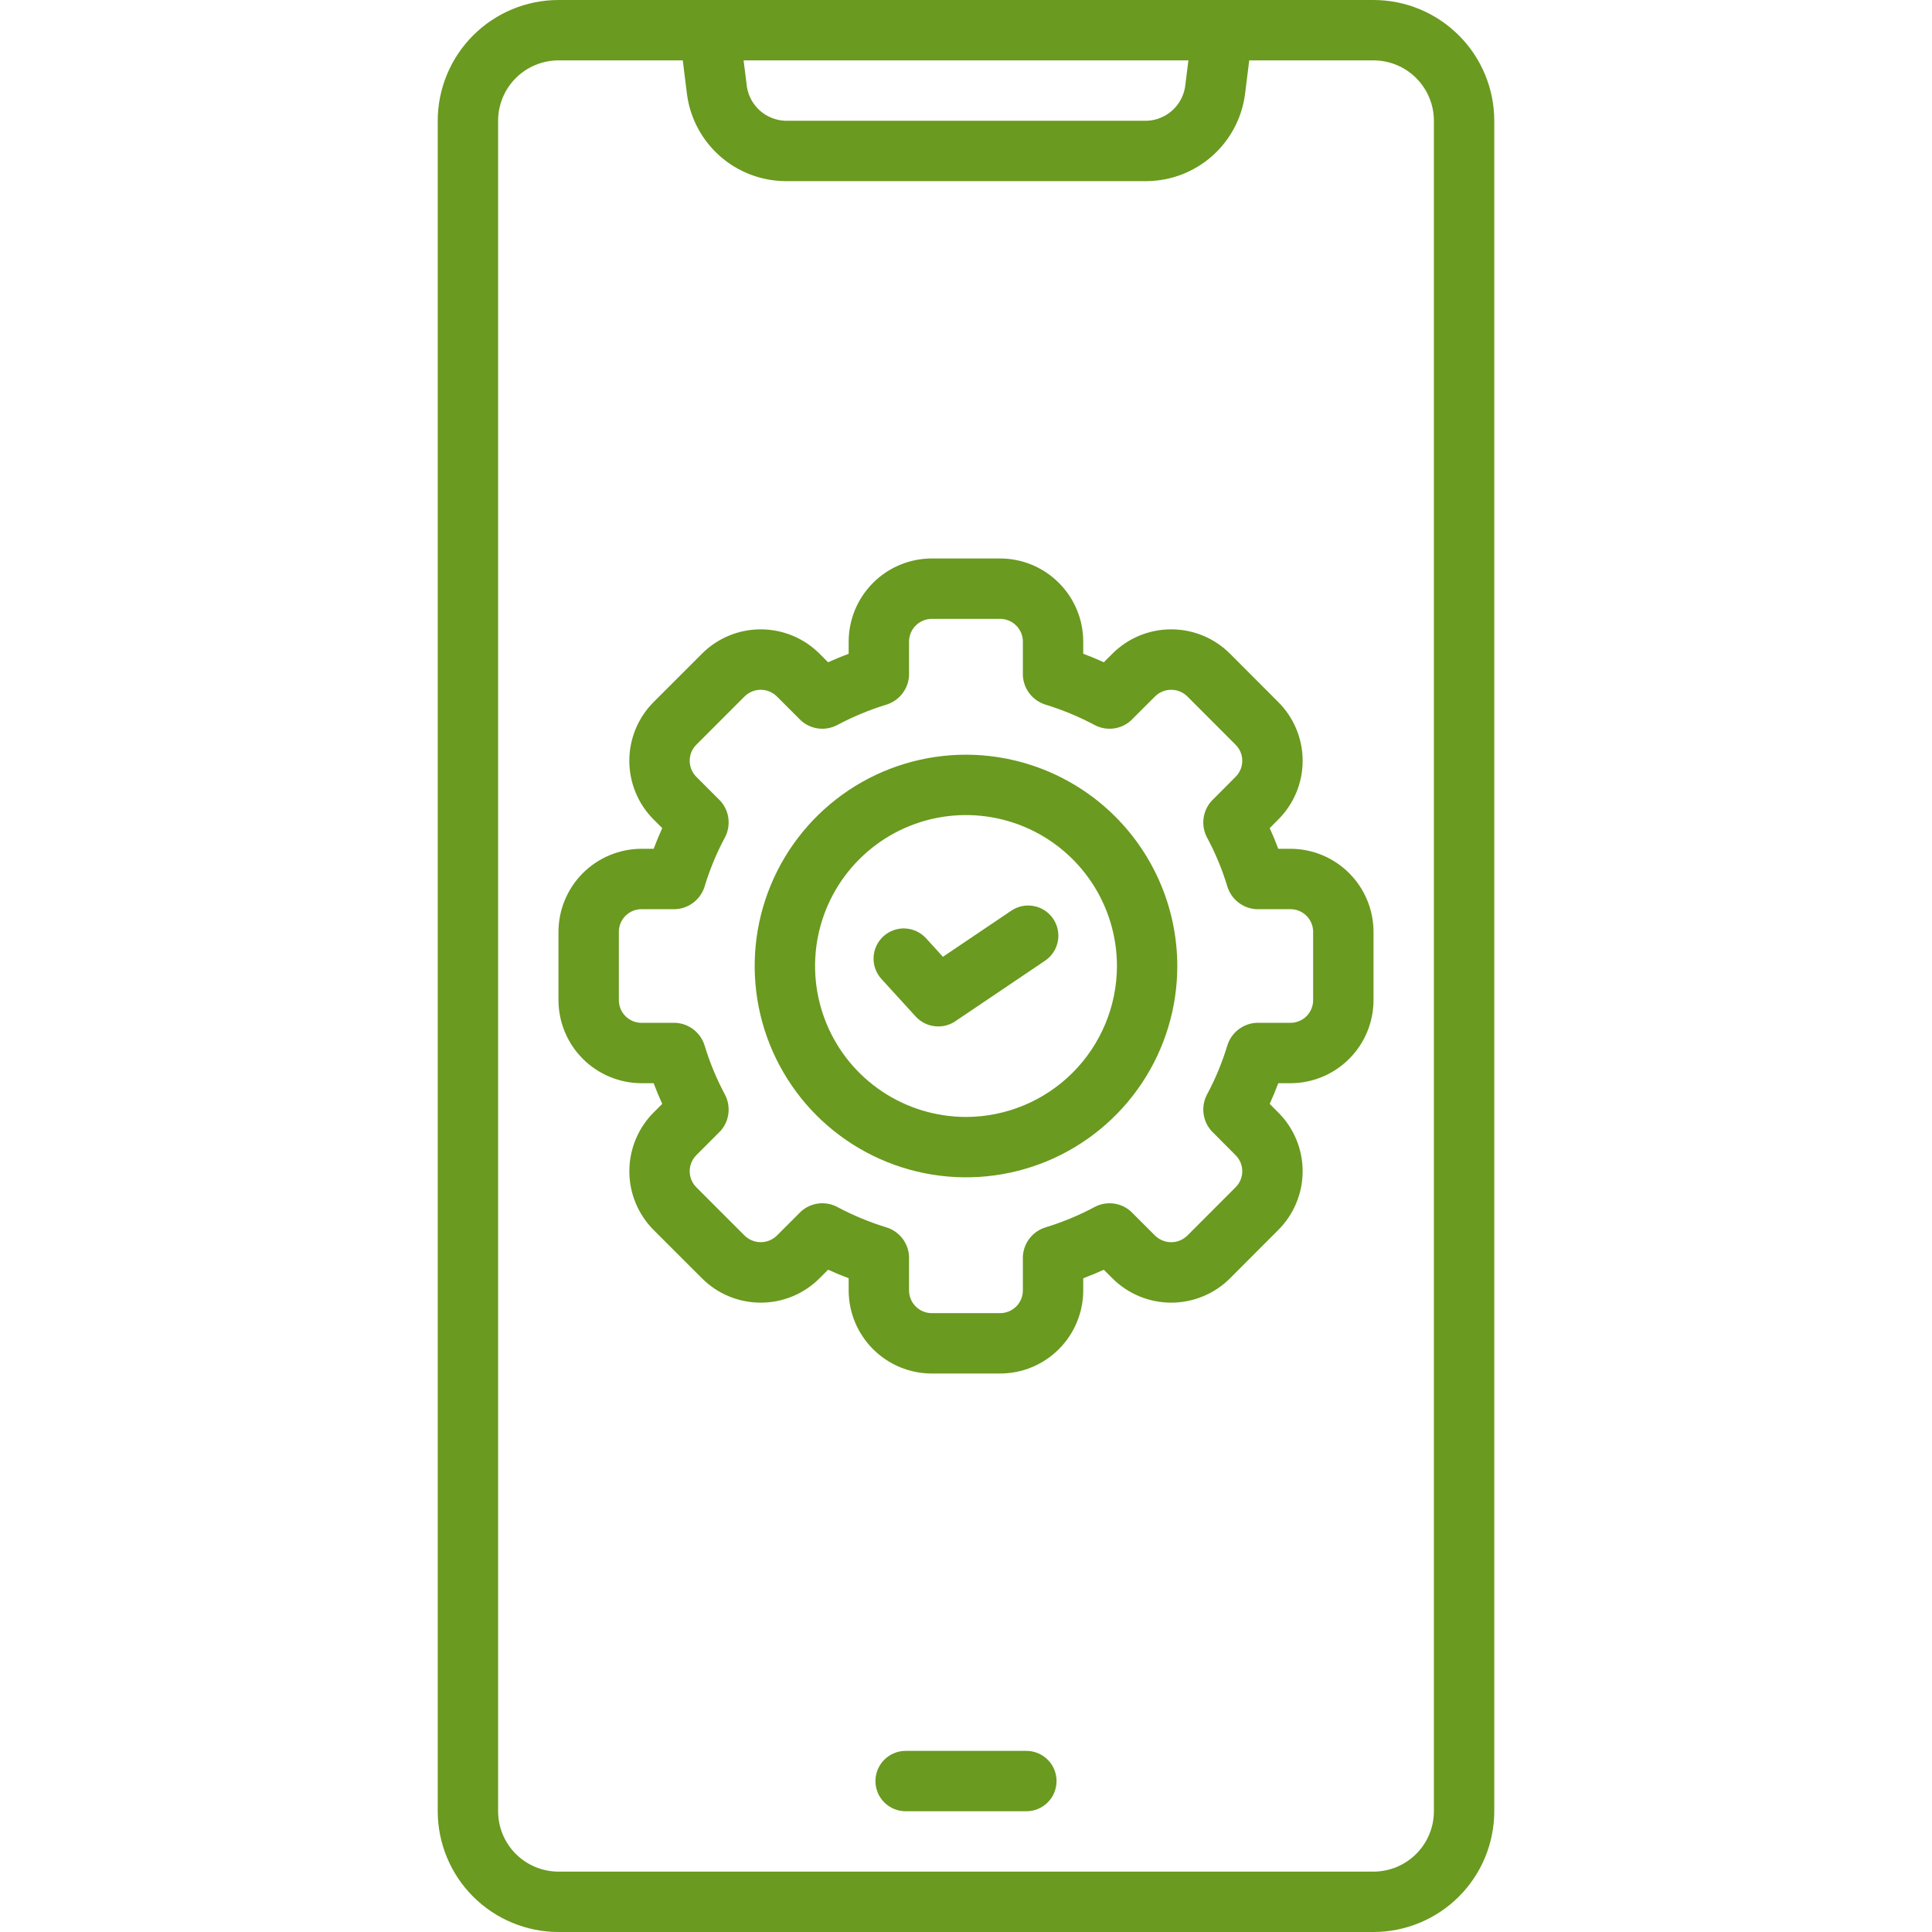 <svg width="60" height="60" viewBox="0 0 60 60" fill="none" xmlns="http://www.w3.org/2000/svg">
<path d="M42.656 0H17.344C16.349 0.001 15.396 0.397 14.693 1.1C13.99 1.803 13.595 2.756 13.594 3.75V56.25C13.595 57.244 13.99 58.197 14.693 58.9C15.396 59.603 16.349 59.999 17.344 60H42.656C43.651 59.999 44.604 59.603 45.307 58.9C46.01 58.197 46.405 57.244 46.406 56.25V3.75C46.405 2.756 46.01 1.803 45.307 1.1C44.604 0.397 43.651 0.001 42.656 0ZM36.907 1.875L36.802 2.711C36.754 2.992 36.611 3.249 36.397 3.438C36.183 3.627 35.91 3.737 35.625 3.75H24.375C24.09 3.737 23.817 3.627 23.603 3.438C23.389 3.249 23.246 2.992 23.198 2.711L23.093 1.875H36.907ZM44.531 56.25C44.531 56.747 44.333 57.224 43.981 57.575C43.63 57.927 43.153 58.124 42.656 58.125H17.344C16.847 58.124 16.37 57.927 16.018 57.575C15.667 57.224 15.469 56.747 15.469 56.25V3.75C15.469 3.253 15.667 2.776 16.018 2.425C16.37 2.073 16.847 1.876 17.344 1.875H21.204L21.337 2.943C21.438 3.68 21.801 4.356 22.358 4.848C22.916 5.34 23.631 5.616 24.375 5.625H35.625C36.369 5.616 37.084 5.34 37.642 4.848C38.199 4.356 38.562 3.68 38.663 2.943L38.796 1.875H42.656C43.153 1.876 43.63 2.073 43.981 2.425C44.333 2.776 44.531 3.253 44.531 3.75V56.25Z" fill="#6A9A1F"/>
<path d="M40.074 26.36H39.698C39.617 26.143 39.528 25.929 39.432 25.718L39.7 25.448C39.94 25.208 40.131 24.923 40.26 24.609C40.39 24.295 40.456 23.958 40.455 23.619C40.454 23.279 40.386 22.943 40.254 22.63C40.123 22.316 39.931 22.032 39.689 21.794L38.2 20.302C37.96 20.062 37.675 19.871 37.362 19.741C37.048 19.611 36.712 19.545 36.373 19.545C36.033 19.545 35.697 19.611 35.384 19.741C35.07 19.871 34.785 20.062 34.545 20.302L34.28 20.567C34.069 20.472 33.857 20.383 33.641 20.302V19.925C33.64 19.241 33.368 18.584 32.883 18.101C32.399 17.616 31.743 17.344 31.058 17.344H28.939C28.255 17.344 27.598 17.616 27.114 18.101C26.63 18.584 26.357 19.241 26.356 19.925V20.303C26.141 20.384 25.928 20.472 25.717 20.567L25.451 20.301C24.968 19.818 24.313 19.546 23.629 19.545C22.945 19.544 22.289 19.814 21.805 20.296L20.299 21.802C19.816 22.286 19.545 22.942 19.544 23.625C19.544 24.309 19.815 24.965 20.297 25.449L20.566 25.718C20.47 25.929 20.382 26.143 20.3 26.36H19.925C19.241 26.36 18.585 26.633 18.101 27.116C17.617 27.6 17.345 28.256 17.344 28.94V31.06C17.345 31.744 17.617 32.4 18.101 32.884C18.585 33.367 19.241 33.639 19.925 33.64H20.3C20.381 33.857 20.47 34.071 20.566 34.282L20.299 34.549C19.816 35.033 19.545 35.69 19.545 36.374C19.545 37.058 19.816 37.714 20.299 38.199L21.8 39.699C22.283 40.183 22.939 40.455 23.624 40.455C24.308 40.456 24.964 40.185 25.449 39.701L25.718 39.432C25.928 39.528 26.141 39.616 26.356 39.697V40.076C26.357 40.76 26.63 41.416 27.114 41.9C27.599 42.384 28.255 42.656 28.939 42.656H31.058C31.743 42.656 32.399 42.384 32.883 41.9C33.367 41.416 33.64 40.76 33.641 40.076V39.698C33.857 39.616 34.07 39.528 34.28 39.433L34.547 39.7C35.032 40.184 35.688 40.455 36.373 40.455C37.057 40.455 37.714 40.184 38.199 39.7L39.699 38.197C39.939 37.957 40.13 37.672 40.259 37.358C40.389 37.044 40.456 36.708 40.455 36.368C40.454 36.029 40.386 35.693 40.255 35.379C40.124 35.066 39.933 34.782 39.691 34.543L39.431 34.282C39.528 34.07 39.617 33.856 39.698 33.64H40.074C40.758 33.64 41.415 33.368 41.899 32.884C42.383 32.4 42.655 31.744 42.656 31.06V28.94C42.655 28.256 42.383 27.6 41.899 27.116C41.415 26.632 40.758 26.36 40.074 26.36ZM40.781 31.06C40.781 31.152 40.763 31.244 40.727 31.33C40.692 31.416 40.64 31.494 40.574 31.559C40.508 31.625 40.43 31.677 40.344 31.712C40.259 31.747 40.167 31.765 40.074 31.765H39.015C38.812 31.776 38.618 31.849 38.457 31.974C38.297 32.099 38.178 32.27 38.117 32.464C37.957 32.995 37.744 33.508 37.482 33.997C37.388 34.177 37.352 34.382 37.377 34.583C37.403 34.784 37.489 34.973 37.624 35.124L38.372 35.875C38.438 35.94 38.49 36.018 38.526 36.103C38.561 36.189 38.58 36.281 38.58 36.374C38.58 36.466 38.561 36.558 38.526 36.644C38.49 36.73 38.438 36.807 38.372 36.872L36.873 38.373C36.74 38.504 36.56 38.578 36.373 38.578C36.186 38.578 36.006 38.504 35.872 38.373L35.122 37.624C34.972 37.488 34.783 37.401 34.582 37.376C34.381 37.351 34.176 37.388 33.997 37.483C33.508 37.744 32.994 37.957 32.464 38.119C32.27 38.18 32.099 38.299 31.974 38.459C31.85 38.62 31.777 38.815 31.766 39.018V40.076C31.766 40.263 31.691 40.443 31.558 40.575C31.425 40.707 31.245 40.782 31.058 40.781H28.939C28.752 40.782 28.572 40.707 28.439 40.575C28.306 40.443 28.232 40.263 28.231 40.076V39.018C28.221 38.815 28.148 38.62 28.024 38.459C27.899 38.299 27.729 38.18 27.535 38.119C27.004 37.957 26.49 37.744 26.001 37.483C25.821 37.388 25.617 37.35 25.415 37.376C25.214 37.401 25.025 37.488 24.874 37.624L24.125 38.373C23.991 38.504 23.812 38.577 23.625 38.577C23.439 38.577 23.259 38.504 23.125 38.373L21.625 36.872C21.493 36.74 21.419 36.561 21.419 36.374C21.419 36.187 21.493 36.008 21.625 35.875L22.375 35.124C22.511 34.973 22.596 34.784 22.621 34.583C22.646 34.381 22.609 34.177 22.516 33.997C22.253 33.508 22.041 32.994 21.88 32.462C21.819 32.269 21.7 32.098 21.54 31.974C21.38 31.849 21.185 31.776 20.982 31.765H19.925C19.833 31.765 19.741 31.747 19.655 31.712C19.569 31.677 19.491 31.625 19.425 31.559C19.36 31.494 19.308 31.416 19.272 31.33C19.237 31.244 19.219 31.152 19.219 31.06V28.94C19.219 28.848 19.237 28.756 19.272 28.67C19.308 28.584 19.36 28.506 19.425 28.441C19.491 28.375 19.569 28.323 19.655 28.288C19.741 28.253 19.833 28.235 19.925 28.235H20.982C21.185 28.224 21.38 28.151 21.54 28.026C21.7 27.902 21.819 27.731 21.88 27.538C22.041 27.006 22.253 26.492 22.516 26.003C22.609 25.823 22.646 25.619 22.621 25.418C22.596 25.216 22.511 25.027 22.375 24.876L21.625 24.125C21.493 23.992 21.419 23.813 21.419 23.626C21.419 23.439 21.493 23.26 21.625 23.128L23.125 21.627C23.259 21.496 23.438 21.422 23.625 21.422C23.812 21.422 23.992 21.496 24.125 21.627L24.874 22.376C25.024 22.512 25.213 22.599 25.415 22.624C25.616 22.649 25.82 22.612 26 22.517C26.49 22.256 27.004 22.043 27.535 21.881C27.728 21.82 27.899 21.701 28.023 21.54C28.148 21.38 28.22 21.185 28.231 20.982V19.925C28.232 19.738 28.306 19.558 28.439 19.426C28.572 19.293 28.752 19.219 28.939 19.219H31.058C31.246 19.219 31.426 19.293 31.558 19.426C31.691 19.558 31.766 19.738 31.766 19.925V20.982C31.777 21.185 31.85 21.38 31.974 21.54C32.098 21.701 32.269 21.82 32.462 21.881C32.993 22.043 33.507 22.256 33.997 22.517C34.176 22.612 34.381 22.649 34.582 22.624C34.783 22.599 34.972 22.512 35.122 22.376L35.872 21.627C36.006 21.495 36.185 21.422 36.373 21.422C36.56 21.422 36.74 21.495 36.873 21.627L38.372 23.128C38.438 23.193 38.49 23.27 38.526 23.356C38.561 23.442 38.58 23.534 38.58 23.626C38.58 23.719 38.561 23.811 38.526 23.897C38.49 23.982 38.438 24.06 38.372 24.125L37.624 24.876C37.489 25.027 37.403 25.216 37.377 25.417C37.352 25.619 37.388 25.823 37.482 26.003C37.745 26.492 37.958 27.006 38.119 27.538C38.179 27.731 38.298 27.902 38.458 28.027C38.618 28.151 38.812 28.224 39.015 28.235H40.074C40.167 28.235 40.259 28.253 40.344 28.288C40.43 28.323 40.508 28.375 40.574 28.441C40.64 28.506 40.692 28.584 40.727 28.67C40.763 28.756 40.781 28.848 40.781 28.94V31.06Z" fill="#6A9A1F"/>
<path d="M30.003 23.438C28.705 23.437 27.436 23.821 26.356 24.542C25.277 25.263 24.435 26.287 23.938 27.486C23.441 28.685 23.31 30.005 23.563 31.278C23.816 32.551 24.441 33.721 25.358 34.639C26.276 35.557 27.445 36.182 28.718 36.436C29.991 36.69 31.31 36.56 32.51 36.064C33.709 35.567 34.734 34.727 35.455 33.648C36.177 32.569 36.562 31.3 36.562 30.002C36.56 28.262 35.869 26.595 34.639 25.364C33.41 24.134 31.742 23.441 30.003 23.438ZM30.003 34.688C29.076 34.688 28.169 34.413 27.398 33.899C26.626 33.384 26.025 32.652 25.67 31.795C25.315 30.939 25.222 29.996 25.402 29.087C25.583 28.177 26.029 27.341 26.685 26.686C27.341 26.03 28.176 25.583 29.086 25.402C29.995 25.222 30.938 25.315 31.794 25.67C32.651 26.025 33.383 26.626 33.898 27.397C34.413 28.168 34.688 29.075 34.688 30.002C34.685 31.244 34.191 32.434 33.313 33.312C32.435 34.191 31.245 34.685 30.003 34.688Z" fill="#6A9A1F"/>
<path d="M31.875 54.375H28.125C27.876 54.375 27.638 54.474 27.462 54.65C27.286 54.825 27.188 55.064 27.188 55.312C27.188 55.561 27.286 55.8 27.462 55.975C27.638 56.151 27.876 56.25 28.125 56.25H31.875C32.124 56.25 32.362 56.151 32.538 55.975C32.714 55.8 32.812 55.561 32.812 55.312C32.812 55.064 32.714 54.825 32.538 54.65C32.362 54.474 32.124 54.375 31.875 54.375Z" fill="#6A9A1F"/>
<path d="M31.411 28.279L29.283 29.714L28.759 29.138C28.591 28.955 28.357 28.846 28.109 28.834C27.861 28.823 27.618 28.911 27.435 29.078C27.251 29.245 27.142 29.479 27.13 29.727C27.118 29.975 27.206 30.218 27.373 30.402L28.443 31.575C28.532 31.671 28.639 31.746 28.758 31.798C28.878 31.85 29.006 31.877 29.136 31.877C29.323 31.878 29.505 31.824 29.66 31.721L32.459 29.833C32.664 29.694 32.805 29.479 32.852 29.235C32.898 28.992 32.847 28.74 32.708 28.535C32.57 28.329 32.355 28.187 32.112 28.139C31.869 28.091 31.617 28.141 31.411 28.279Z" fill="#6A9A1F"/>
</svg>
